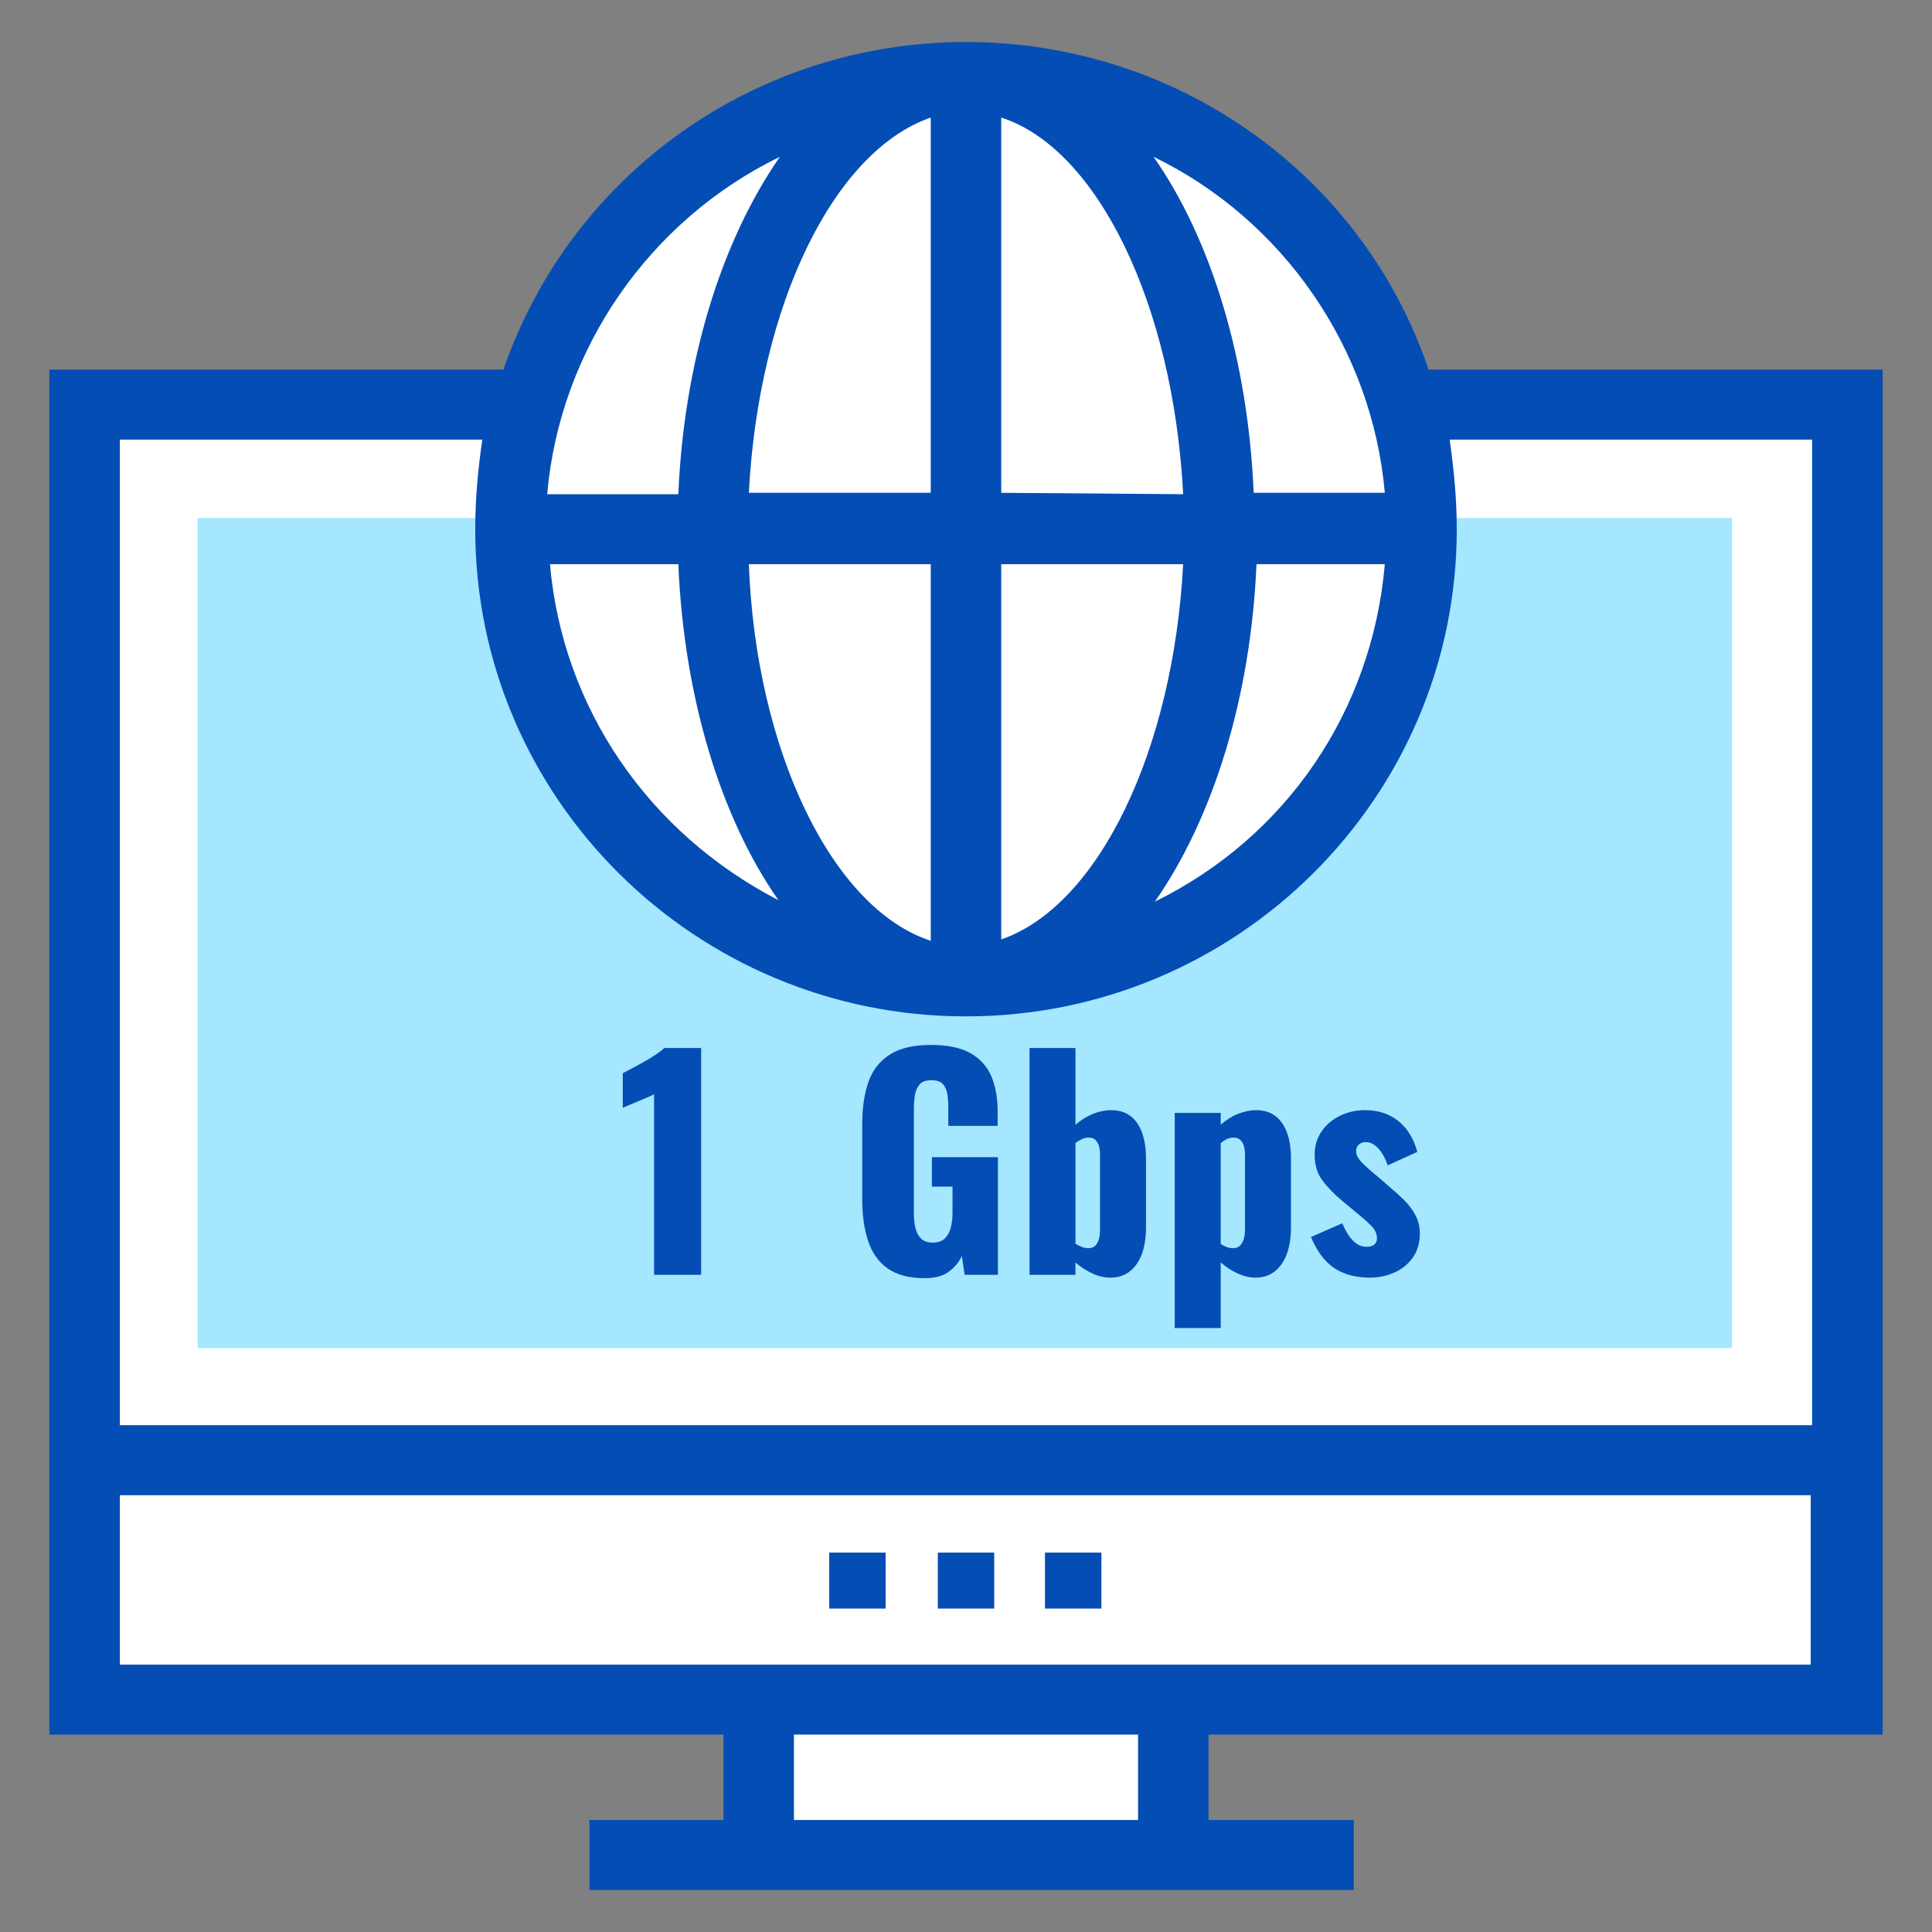 <svg width="50" height="50" viewBox="0 0 50 50" fill="none" xmlns="http://www.w3.org/2000/svg">
<rect x="0" y="0" width="50" height="50" fill="#808080" stroke="none"/>
<path d="M47.81 37.862H2.189V44.058H47.81V37.862Z" fill="white"/>
<path d="M22.92 40.181H21.46V41.63H22.92V40.181Z" fill="#044DB5"/>
<path d="M25.73 40.181H24.27V41.63H25.73V40.181Z" fill="#044DB5"/>
<path d="M28.504 40.181H27.044V41.63H28.504V40.181Z" fill="#044DB5"/>
<path d="M30.365 44.058H19.635V48.007H30.365V44.058Z" fill="white"/>
<path d="M47.81 10.471H2.189V37.79H47.81V10.471Z" fill="white"/>
<path d="M36.723 13.406C36.723 13.514 36.723 13.587 36.723 13.696C36.723 20.145 31.468 25.362 24.971 25.362C18.475 25.362 13.183 20.145 13.183 13.696C13.183 13.587 13.183 13.514 13.183 13.406H5.117V34.891H44.825V13.406H36.723Z" fill="#A4E7FF"/>
<path d="M25 25.362C31.49 25.362 36.752 20.139 36.752 13.696C36.752 7.252 31.49 2.029 25 2.029C18.509 2.029 13.248 7.252 13.248 13.696C13.248 20.139 18.509 25.362 25 25.362Z" fill="white"/>
<path d="M48.723 44.891V9.565H36.971C35.255 4.493 30.438 1.087 25 1.087C19.562 1.087 14.781 4.493 13.029 9.565H1.277V44.891H18.723V47.101H15.255V48.913H35.036V47.101H31.277V44.891H48.723ZM3.102 36.884V11.377H12.482C12.372 12.138 12.299 12.899 12.299 13.696C12.299 20.652 17.993 26.304 25 26.304C32.007 26.304 37.701 20.652 37.701 13.696C37.701 12.899 37.628 12.174 37.518 11.377H46.898V36.884H3.102ZM25.912 24.312V14.601H30.62C30.365 19.42 28.431 23.442 25.912 24.312ZM25.912 12.754V3.043C28.394 3.841 30.365 7.862 30.62 12.79L25.912 12.754ZM35.839 14.601C35.511 18.406 33.285 21.667 29.89 23.333C31.423 21.123 32.372 18.007 32.518 14.601H35.839ZM32.445 12.754C32.299 9.312 31.35 6.196 29.854 4.058C33.212 5.688 35.511 9.022 35.839 12.754H32.445ZM20.183 4.058C18.65 6.268 17.701 9.384 17.555 12.79H14.161C14.489 9.022 16.825 5.688 20.183 4.058ZM24.088 14.601V24.348C21.533 23.515 19.562 19.42 19.38 14.601H24.088ZM17.555 14.601C17.701 18.043 18.65 21.159 20.146 23.297C16.788 21.558 14.562 18.333 14.233 14.601H17.555ZM19.38 12.754C19.635 7.899 21.569 3.913 24.088 3.043V12.754H19.38ZM29.453 44.891V47.101H20.547V44.891H29.453ZM3.102 43.08V38.696H46.861V43.08H3.102Z" fill="#044DB5"/>
<path d="M16.927 32.992V28.318C16.874 28.347 16.813 28.376 16.745 28.405C16.677 28.434 16.605 28.464 16.53 28.495C16.454 28.527 16.381 28.557 16.311 28.586C16.24 28.615 16.176 28.644 16.117 28.673V27.774C16.171 27.745 16.246 27.706 16.343 27.655C16.441 27.604 16.545 27.548 16.657 27.485C16.769 27.422 16.874 27.358 16.971 27.293C17.069 27.227 17.142 27.171 17.19 27.122H18.146V32.992L16.927 32.992Z" fill="#044DB5"/>
<path d="M23.936 33.079C23.527 33.079 23.205 32.994 22.969 32.825C22.733 32.656 22.565 32.419 22.465 32.111C22.365 31.805 22.315 31.451 22.315 31.05V29.079C22.315 28.663 22.369 28.303 22.476 27.999C22.583 27.695 22.767 27.459 23.027 27.293C23.287 27.126 23.642 27.043 24.089 27.043C24.527 27.043 24.871 27.115 25.122 27.26C25.372 27.405 25.551 27.605 25.659 27.861C25.765 28.118 25.819 28.417 25.819 28.76V29.137H24.542V28.659C24.542 28.533 24.533 28.417 24.516 28.311C24.499 28.205 24.46 28.119 24.399 28.054C24.338 27.988 24.24 27.956 24.104 27.956C23.963 27.956 23.86 27.993 23.797 28.068C23.734 28.143 23.694 28.236 23.677 28.347C23.66 28.458 23.651 28.574 23.651 28.695V31.412C23.651 31.543 23.665 31.665 23.691 31.778C23.718 31.892 23.767 31.984 23.837 32.054C23.908 32.124 24.009 32.159 24.14 32.159C24.276 32.159 24.381 32.122 24.454 32.05C24.527 31.977 24.578 31.883 24.607 31.767C24.637 31.651 24.651 31.528 24.651 31.398V30.709H24.118V29.948H25.826V32.992H24.965L24.892 32.507C24.814 32.671 24.7 32.807 24.549 32.916C24.398 33.025 24.194 33.079 23.936 33.079Z" fill="#044DB5"/>
<path d="M28.738 33.065C28.583 33.065 28.428 33.029 28.275 32.959C28.122 32.889 27.974 32.794 27.833 32.673V32.992H26.644V27.122H27.833V29.108C27.979 28.982 28.132 28.888 28.29 28.825C28.448 28.762 28.602 28.731 28.753 28.731C28.914 28.731 29.051 28.762 29.166 28.825C29.28 28.888 29.374 28.976 29.447 29.09C29.519 29.203 29.573 29.335 29.607 29.485C29.641 29.634 29.658 29.794 29.658 29.963V31.767C29.658 32.028 29.623 32.255 29.553 32.449C29.482 32.642 29.378 32.793 29.242 32.901C29.106 33.01 28.938 33.065 28.738 33.065ZM28.162 32.303C28.24 32.303 28.3 32.282 28.344 32.238C28.388 32.195 28.42 32.138 28.439 32.068C28.459 31.998 28.468 31.919 28.468 31.832V29.876C28.468 29.794 28.459 29.72 28.439 29.655C28.42 29.59 28.389 29.538 28.348 29.499C28.307 29.46 28.25 29.441 28.177 29.441C28.113 29.441 28.054 29.454 27.998 29.481C27.942 29.508 27.887 29.54 27.833 29.579V32.187C27.887 32.221 27.942 32.249 27.998 32.271C28.054 32.292 28.108 32.303 28.162 32.303Z" fill="#044DB5"/>
<path d="M30.402 34.369V28.803H31.592V29.108C31.733 28.982 31.884 28.888 32.045 28.825C32.205 28.762 32.359 28.731 32.505 28.731C32.665 28.731 32.803 28.762 32.917 28.825C33.031 28.888 33.125 28.976 33.198 29.09C33.271 29.203 33.325 29.335 33.359 29.485C33.393 29.634 33.41 29.794 33.41 29.963V31.767C33.41 32.028 33.374 32.255 33.304 32.449C33.233 32.642 33.13 32.793 32.994 32.901C32.857 33.01 32.689 33.065 32.49 33.065C32.339 33.065 32.187 33.029 32.034 32.959C31.88 32.889 31.733 32.794 31.592 32.673V34.369L30.402 34.369ZM31.906 32.303C31.984 32.303 32.045 32.282 32.089 32.238C32.132 32.195 32.165 32.138 32.187 32.068C32.209 31.998 32.22 31.919 32.22 31.832V29.876C32.22 29.794 32.21 29.72 32.191 29.655C32.171 29.59 32.139 29.538 32.096 29.499C32.052 29.46 31.996 29.441 31.928 29.441C31.865 29.441 31.805 29.454 31.749 29.481C31.693 29.508 31.641 29.543 31.592 29.586V32.195C31.646 32.229 31.698 32.255 31.749 32.274C31.8 32.294 31.853 32.303 31.906 32.303Z" fill="#044DB5"/>
<path d="M35.453 33.065C35.083 33.065 34.776 32.982 34.53 32.818C34.284 32.654 34.084 32.386 33.928 32.014L34.738 31.658C34.816 31.847 34.907 31.996 35.012 32.104C35.116 32.213 35.232 32.267 35.358 32.267C35.451 32.267 35.52 32.248 35.566 32.209C35.612 32.171 35.636 32.118 35.636 32.05C35.636 31.939 35.593 31.837 35.508 31.745C35.423 31.654 35.271 31.519 35.052 31.34L34.745 31.086C34.521 30.898 34.345 30.715 34.216 30.539C34.087 30.363 34.023 30.144 34.023 29.883C34.023 29.656 34.082 29.456 34.202 29.282C34.321 29.108 34.48 28.973 34.679 28.876C34.879 28.779 35.093 28.731 35.322 28.731C35.667 28.731 35.957 28.825 36.191 29.014C36.424 29.202 36.587 29.468 36.68 29.811L35.913 30.159C35.884 30.067 35.842 29.975 35.789 29.883C35.736 29.792 35.671 29.714 35.596 29.651C35.52 29.588 35.438 29.557 35.351 29.557C35.273 29.557 35.211 29.579 35.165 29.622C35.118 29.666 35.096 29.724 35.096 29.796C35.096 29.888 35.148 29.987 35.252 30.093C35.357 30.2 35.502 30.328 35.687 30.477L35.986 30.738C36.108 30.84 36.227 30.948 36.344 31.064C36.46 31.18 36.557 31.308 36.632 31.449C36.707 31.589 36.745 31.748 36.745 31.927C36.745 32.168 36.684 32.375 36.563 32.546C36.441 32.718 36.282 32.847 36.085 32.934C35.888 33.021 35.677 33.065 35.453 33.065Z" fill="#044DB5"/>
</svg>
